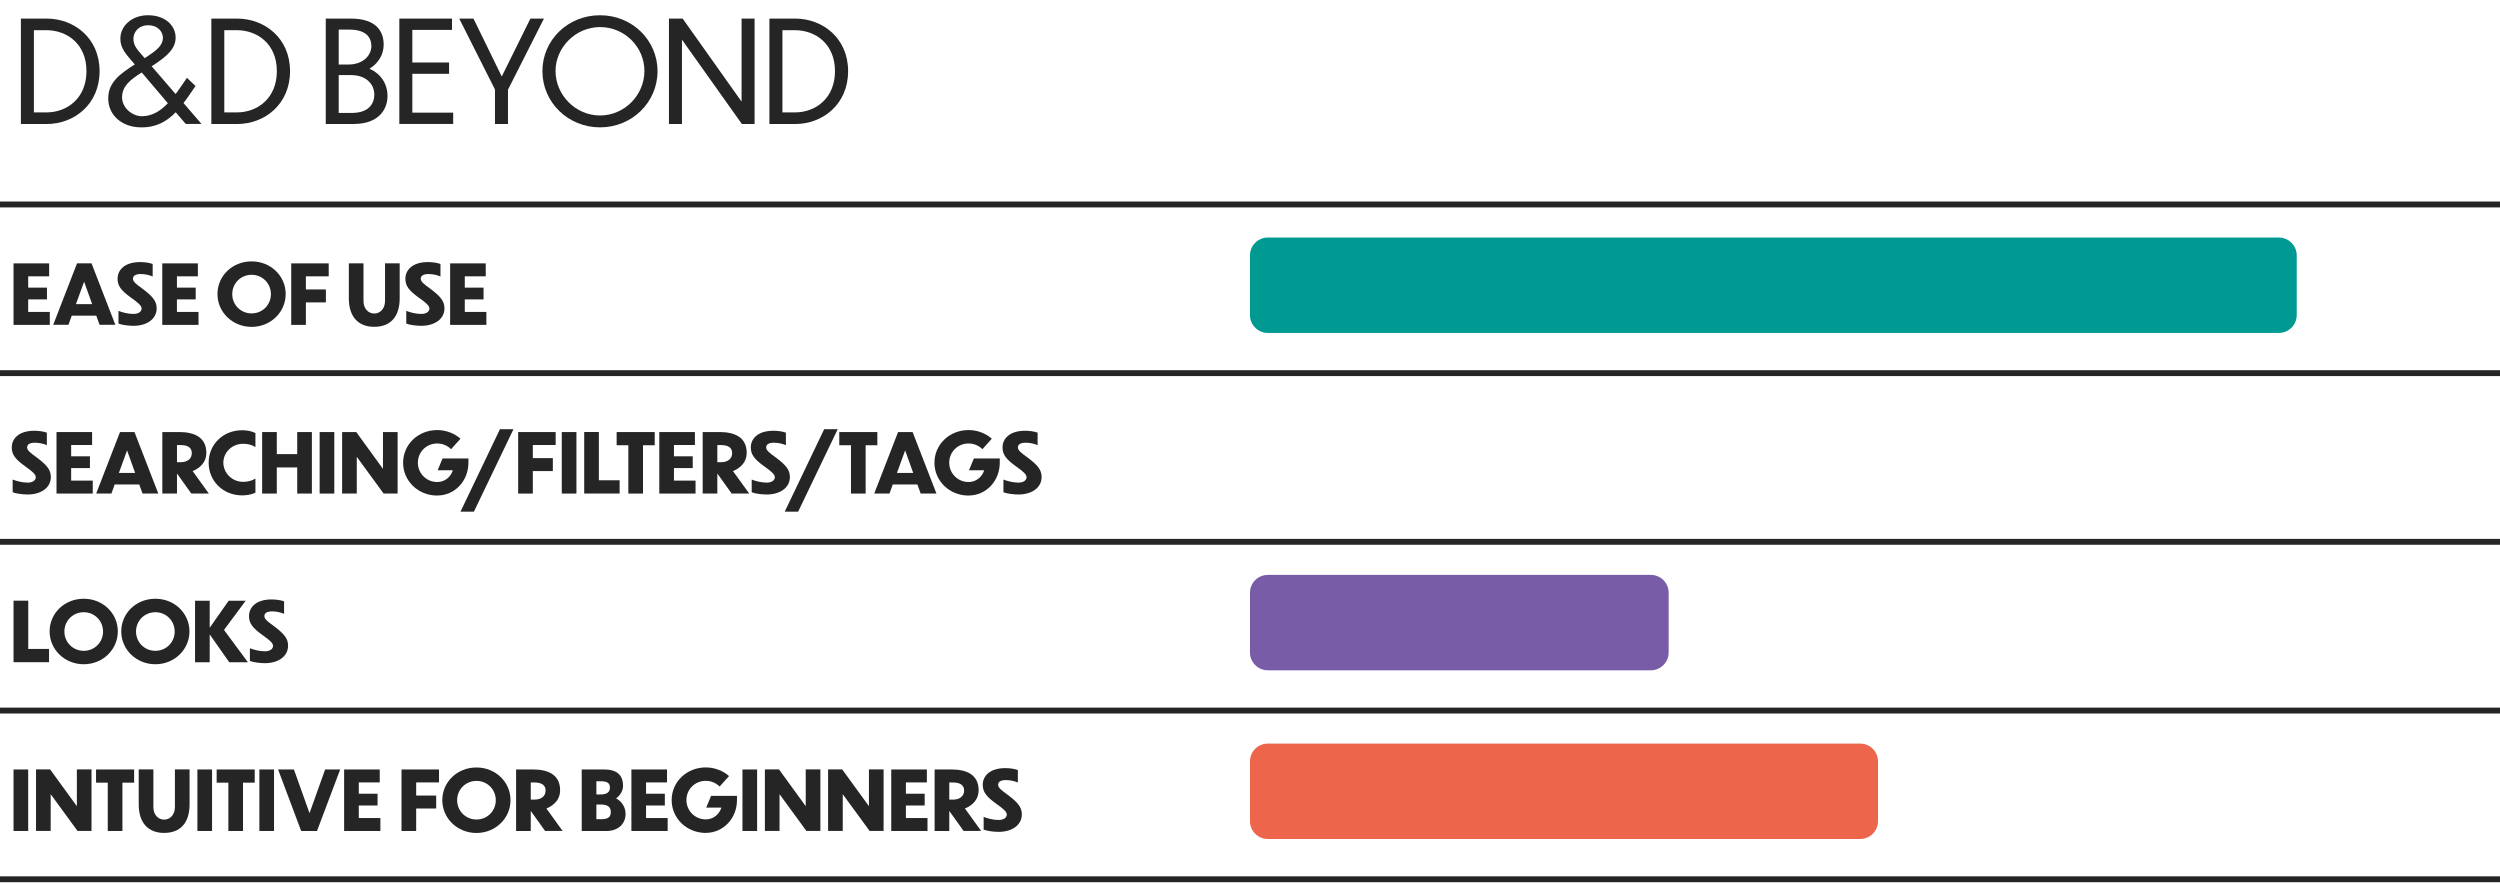 <?xml version="1.0" encoding="UTF-8"?><svg id="Layer_1" xmlns="http://www.w3.org/2000/svg" viewBox="0 0 424.77 150"><defs><style>.cls-1{fill:#795ca7;}.cls-2{fill:#ed654a;}.cls-3{fill:#252525;}.cls-4{fill:#009a92;}.cls-5{fill:none;stroke:#252525;stroke-miterlimit:10;}</style></defs><path class="cls-4" d="M354.66,40.36h0s-35.57,0-35.57,0h-103.68c-1.67,0-3.03,1.36-3.03,3.03v10.15c0,1.67,1.36,3.03,3.03,3.03h139.25s32.54,0,32.54,0c1.67,0,3.03-1.36,3.03-3.03v-10.15c0-1.67-1.36-3.03-3.03-3.03h-32.54Z"/><path class="cls-3" d="M2.3,44.75h6.05v2.2h-3.56v1.92h3.19v2h-3.19v2.13h3.67v2.2H2.3v-10.45Z"/><path class="cls-3" d="M16.36,53.64h-4.17l-.56,1.55h-2.59l4.05-10.45h2.46l4.05,10.45h-2.68l-.56-1.55ZM15.66,51.68l-1.37-3.82-1.39,3.82h2.76Z"/><path class="cls-3" d="M25.94,46.98c-.53-.25-1.33-.42-2.02-.42-.91,0-1.33.31-1.33.8s.52.91,1.61,1.69c1.61,1.22,2.42,2.03,2.42,3.33,0,1.88-1.74,2.98-3.94,2.98-.83,0-1.99-.15-2.55-.38v-2.16c.62.25,1.61.52,2.54.52s1.39-.43,1.39-.92-.59-.98-1.75-1.81c-1.79-1.28-2.33-2.06-2.33-3.26,0-1.46,1.18-2.82,3.82-2.82.7,0,1.54.1,2.14.32v2.12Z"/><path class="cls-3" d="M27.57,44.75h6.05v2.2h-3.56v1.92h3.19v2h-3.19v2.13h3.67v2.2h-6.16v-10.45Z"/><path class="cls-3" d="M48.54,49.96c0,3.08-2.55,5.58-5.79,5.58s-5.8-2.49-5.8-5.58,2.54-5.55,5.8-5.55,5.79,2.48,5.79,5.55ZM39.46,49.97c0,1.81,1.43,3.28,3.29,3.28s3.28-1.47,3.28-3.28-1.43-3.28-3.28-3.28-3.29,1.46-3.29,3.28Z"/><path class="cls-3" d="M49.48,44.75h6.37v2.2h-3.88v2.23h3.4v2.2h-3.4v3.82h-2.49v-10.45Z"/><path class="cls-3" d="M63.6,55.53c-2.77,0-4.33-1.75-4.33-4.85v-5.94h2.49v6.39c0,1.39.88,2.14,1.83,2.14s1.83-.76,1.83-2.14v-6.39h2.49v5.94c0,3.1-1.54,4.85-4.33,4.85Z"/><path class="cls-3" d="M74.84,46.98c-.53-.25-1.33-.42-2.02-.42-.91,0-1.33.31-1.33.8s.52.91,1.61,1.69c1.61,1.22,2.42,2.03,2.42,3.33,0,1.88-1.74,2.98-3.94,2.98-.83,0-1.99-.15-2.55-.38v-2.16c.62.25,1.61.52,2.54.52s1.39-.43,1.39-.92-.59-.98-1.75-1.81c-1.79-1.28-2.33-2.06-2.33-3.26,0-1.46,1.18-2.82,3.82-2.82.7,0,1.54.1,2.14.32v2.12Z"/><path class="cls-3" d="M76.48,44.75h6.05v2.2h-3.56v1.92h3.19v2h-3.19v2.13h3.67v2.2h-6.16v-10.45Z"/><path class="cls-3" d="M3.55,3.16h4.39c4.63,0,8.98,3.29,8.98,8.93s-4.32,8.98-8.98,8.98H3.55V3.16ZM5.76,19.1h2.11c3.55,0,6.82-2.42,6.82-7.01s-3.26-6.96-6.82-6.96h-2.11v13.97Z"/><path class="cls-3" d="M29.86,19.07c-1.49,1.54-3.31,2.62-5.93,2.57-3.12-.02-5.54-1.99-5.54-4.92,0-2.69,1.9-4.1,4.51-5.78-1.46-1.68-2.47-2.74-2.45-4.37,0-2.23,2.02-3.98,4.68-3.98,3,0,4.71,1.8,4.71,3.79s-1.63,3.24-3.58,4.56c-.17.12-.34.22-.5.31,1.15,1.34,2.66,3.07,4.08,4.73.67-.89,1.3-1.85,1.92-2.76l1.46,1.39c-.67.96-1.32,1.97-2.04,2.9,1.46,1.7,2.66,3.1,3.02,3.5v.05h-2.64c-.36-.41-.98-1.13-1.71-1.99ZM24.1,19.75c1.75,0,3.19-.91,4.42-2.21-1.61-1.9-3.38-3.98-4.44-5.23-1.97,1.25-3.34,2.33-3.34,4.25,0,1.7,1.66,3.17,3.36,3.19ZM24.58,9.88c.12-.07.26-.17.41-.26,1.63-1.08,2.69-1.92,2.69-3.19,0-.98-.79-2.14-2.54-2.14-1.49,0-2.47,1.06-2.47,2.3s.74,1.94,1.92,3.29Z"/><path class="cls-3" d="M35.91,3.16h4.39c4.63,0,8.98,3.29,8.98,8.93s-4.32,8.98-8.98,8.98h-4.39V3.16ZM38.11,19.1h2.11c3.55,0,6.82-2.42,6.82-7.01s-3.26-6.96-6.82-6.96h-2.11v13.97Z"/><path class="cls-3" d="M60.15,21.07h-4.8V3.16h4.3c4.13,0,5.54,2.04,5.54,4.44,0,1.63-.89,3.17-2.42,4.08,1.94.84,3.07,2.57,3.07,4.63,0,2.35-1.58,4.75-5.69,4.75ZM57.55,5.03v5.93h1.68c2.35,0,3.87-1.44,3.87-3.17-.03-1.46-.91-2.76-3.77-2.76h-1.78ZM57.55,12.76v6.43h2.21c2.9,0,3.82-1.58,3.84-3.07,0-1.97-1.54-3.36-3.94-3.36h-2.11Z"/><path class="cls-3" d="M67.85,3.16h8.95v1.92h-6.74v5.54h6.24v1.92h-6.24v6.6h6.94v1.92h-9.15V3.16Z"/><path class="cls-3" d="M86.31,15.26v5.81h-2.21v-5.86l-6.07-12.05h2.42l4.8,9.84,4.87-9.84h2.3l-6.12,12.1Z"/><path class="cls-3" d="M111.72,12.09c0,5.28-4.32,9.55-9.77,9.55s-9.79-4.27-9.79-9.55,4.32-9.5,9.79-9.5,9.77,4.25,9.77,9.5ZM94.39,12.06c0,4.06,3.38,7.56,7.56,7.56s7.54-3.48,7.54-7.56-3.36-7.46-7.54-7.46-7.56,3.5-7.56,7.46Z"/><path class="cls-3" d="M115.87,6.74v14.33h-2.21V3.16h2.33l10.01,14.11V3.16h2.21v17.91h-2.16l-10.18-14.33Z"/><path class="cls-3" d="M130.73,3.16h4.39c4.63,0,8.98,3.29,8.98,8.93s-4.32,8.98-8.98,8.98h-4.39V3.16ZM132.94,19.1h2.11c3.55,0,6.82-2.42,6.82-7.01s-3.26-6.96-6.82-6.96h-2.11v13.97Z"/><path class="cls-3" d="M7.96,75.64c-.53-.25-1.33-.42-2.02-.42-.91,0-1.33.31-1.33.8s.52.91,1.61,1.69c1.61,1.22,2.42,2.03,2.42,3.33,0,1.88-1.74,2.98-3.94,2.98-.83,0-1.99-.15-2.55-.38v-2.16c.62.25,1.61.52,2.54.52s1.39-.43,1.39-.92-.59-.98-1.75-1.81c-1.79-1.28-2.33-2.06-2.33-3.26,0-1.46,1.18-2.82,3.82-2.82.7,0,1.54.1,2.14.32v2.12Z"/><path class="cls-3" d="M9.6,73.41h6.05v2.2h-3.56v1.92h3.19v2h-3.19v2.13h3.67v2.2h-6.16v-10.45Z"/><path class="cls-3" d="M23.66,82.31h-4.17l-.56,1.55h-2.59l4.05-10.45h2.46l4.05,10.45h-2.68l-.56-1.55ZM22.96,80.35l-1.37-3.82-1.39,3.82h2.76Z"/><path class="cls-3" d="M30.1,80.5h-.03v3.36h-2.49v-10.45h2.91c2.34,0,4.57.77,4.57,3.54,0,1.54-1.02,2.56-2.33,3.09l2.75,3.81h-2.98l-2.4-3.36ZM30.07,75.62v2.91h.64c1.11,0,1.88-.56,1.88-1.54,0-.91-.66-1.37-1.9-1.37h-.62Z"/><path class="cls-3" d="M43.4,75.96c-.59-.38-1.32-.56-2.09-.56-1.89,0-3.36,1.47-3.36,3.21s1.47,3.26,3.36,3.26c.77,0,1.5-.18,2.09-.56v2.4c-.67.32-1.43.46-2.24.46-3.31,0-5.71-2.48-5.71-5.55s2.41-5.52,5.71-5.52c.81,0,1.57.15,2.24.48v2.38Z"/><path class="cls-3" d="M44.54,73.41h2.49v3.75h3.47v-3.75h2.49v10.45h-2.49v-4.44h-3.47v4.44h-2.49v-10.45Z"/><path class="cls-3" d="M54.31,73.41h2.49v10.45h-2.49v-10.45Z"/><path class="cls-3" d="M60.62,77.63v6.23h-2.49v-10.45h2.4l4.54,6.25v-6.25h2.49v10.45h-2.38l-4.55-6.23Z"/><path class="cls-3" d="M74.29,84.2c-3.26,0-5.8-2.49-5.8-5.58s2.54-5.55,5.8-5.55c1.53,0,2.97.59,3.95,1.47l-1.6,1.78c-.62-.62-1.46-.97-2.35-.97-1.86,0-3.29,1.46-3.29,3.26s1.43,3.29,3.29,3.29c1.28,0,2.3-.85,2.65-2h-2.58l.83-2h4.4v.7c0,3.14-2.33,5.59-5.29,5.59Z"/><path class="cls-3" d="M80.51,86.94h-2.27l6.7-14.01h2.3l-6.72,14.01Z"/><path class="cls-3" d="M88.04,73.41h6.37v2.2h-3.88v2.23h3.4v2.2h-3.4v3.82h-2.49v-10.45Z"/><path class="cls-3" d="M95.45,73.41h2.49v10.45h-2.49v-10.45Z"/><path class="cls-3" d="M101.75,73.41v8.19h3.53v2.25h-6.02v-10.45h2.49Z"/><path class="cls-3" d="M106.76,75.65h-1.99v-2.24h6.47v2.24h-1.99v8.21h-2.49v-8.21Z"/><path class="cls-3" d="M112.02,73.41h6.05v2.2h-3.56v1.92h3.19v2h-3.19v2.13h3.67v2.2h-6.16v-10.45Z"/><path class="cls-3" d="M121.91,80.5h-.03v3.36h-2.49v-10.45h2.91c2.34,0,4.57.77,4.57,3.54,0,1.54-1.02,2.56-2.33,3.09l2.75,3.81h-2.98l-2.4-3.36ZM121.88,75.62v2.91h.64c1.11,0,1.88-.56,1.88-1.54,0-.91-.66-1.37-1.91-1.37h-.62Z"/><path class="cls-3" d="M133.53,75.64c-.53-.25-1.33-.42-2.02-.42-.91,0-1.33.31-1.33.8s.52.91,1.61,1.69c1.61,1.22,2.42,2.03,2.42,3.33,0,1.88-1.74,2.98-3.94,2.98-.83,0-1.99-.15-2.55-.38v-2.16c.62.25,1.61.52,2.54.52s1.39-.43,1.39-.92-.59-.98-1.75-1.81c-1.79-1.28-2.33-2.06-2.33-3.26,0-1.46,1.18-2.82,3.82-2.82.7,0,1.54.1,2.14.32v2.12Z"/><path class="cls-3" d="M135.6,86.94h-2.27l6.7-14.01h2.3l-6.72,14.01Z"/><path class="cls-3" d="M144.59,75.65h-1.99v-2.24h6.47v2.24h-1.99v8.21h-2.49v-8.21Z"/><path class="cls-3" d="M155.86,82.31h-4.17l-.56,1.55h-2.59l4.05-10.45h2.47l4.05,10.45h-2.68l-.56-1.55ZM155.16,80.35l-1.37-3.82-1.39,3.82h2.76Z"/><path class="cls-3" d="M164.57,84.2c-3.26,0-5.8-2.49-5.8-5.58s2.54-5.55,5.8-5.55c1.53,0,2.97.59,3.95,1.47l-1.6,1.78c-.62-.62-1.46-.97-2.35-.97-1.86,0-3.29,1.46-3.29,3.26s1.43,3.29,3.29,3.29c1.27,0,2.3-.85,2.65-2h-2.58l.83-2h4.4v.7c0,3.14-2.33,5.59-5.29,5.59Z"/><path class="cls-3" d="M176.3,75.64c-.53-.25-1.33-.42-2.02-.42-.91,0-1.33.31-1.33.8s.52.91,1.61,1.69c1.61,1.22,2.42,2.03,2.42,3.33,0,1.88-1.74,2.98-3.94,2.98-.83,0-1.99-.15-2.55-.38v-2.16c.62.25,1.61.52,2.54.52s1.39-.43,1.39-.92-.59-.98-1.75-1.81c-1.79-1.28-2.33-2.06-2.33-3.26,0-1.46,1.18-2.82,3.82-2.82.7,0,1.54.1,2.14.32v2.12Z"/><path class="cls-1" d="M247.95,97.68h-32.54c-1.67,0-3.03,1.36-3.03,3.03v10.15c0,1.67,1.36,3.03,3.03,3.03h65.08c1.67,0,3.03-1.36,3.03-3.03v-10.15c0-1.67-1.36-3.03-3.03-3.03h-32.54Z"/><path class="cls-3" d="M4.8,102.07v8.19h3.53v2.25H2.3v-10.45h2.49Z"/><path class="cls-3" d="M20.02,107.28c0,3.08-2.55,5.58-5.79,5.58s-5.8-2.49-5.8-5.58,2.54-5.55,5.8-5.55,5.79,2.48,5.79,5.55ZM10.94,107.3c0,1.81,1.43,3.28,3.29,3.28s3.28-1.47,3.28-3.28-1.43-3.28-3.28-3.28-3.29,1.46-3.29,3.28Z"/><path class="cls-3" d="M32.19,107.28c0,3.08-2.55,5.58-5.79,5.58s-5.8-2.49-5.8-5.58,2.54-5.55,5.8-5.55,5.79,2.48,5.79,5.55ZM23.11,107.3c0,1.81,1.43,3.28,3.29,3.28s3.28-1.47,3.28-3.28-1.43-3.28-3.28-3.28-3.29,1.46-3.29,3.28Z"/><path class="cls-3" d="M35.63,107.79v4.73h-2.49v-10.45h2.49v4.59l3.22-4.59h2.89l-3.68,4.96,4.06,5.49h-3.17l-3.32-4.73Z"/><path class="cls-3" d="M48.27,104.3c-.53-.25-1.33-.42-2.02-.42-.91,0-1.33.31-1.33.8s.52.91,1.61,1.69c1.61,1.22,2.42,2.03,2.42,3.33,0,1.88-1.74,2.98-3.94,2.98-.83,0-1.99-.15-2.55-.38v-2.16c.62.25,1.61.52,2.54.52s1.39-.43,1.39-.92-.59-.98-1.75-1.81c-1.79-1.28-2.33-2.06-2.33-3.26,0-1.46,1.18-2.82,3.82-2.82.7,0,1.54.1,2.14.32v2.12Z"/><path class="cls-2" d="M283.52,126.34h-68.11c-1.67,0-3.03,1.36-3.03,3.03v10.15c0,1.67,1.36,3.03,3.03,3.03h100.65c1.67,0,3.03-1.36,3.03-3.03v-10.15c0-1.67-1.36-3.03-3.03-3.03h-32.54Z"/><path class="cls-3" d="M2.3,130.74h2.49v10.45h-2.49v-10.45Z"/><path class="cls-3" d="M8.61,134.95v6.23h-2.49v-10.45h2.4l4.54,6.25v-6.25h2.49v10.45h-2.38l-4.55-6.23Z"/><path class="cls-3" d="M18.31,132.98h-1.99v-2.24h6.47v2.24h-1.99v8.21h-2.49v-8.21Z"/><path class="cls-3" d="M27.9,141.52c-2.77,0-4.33-1.75-4.33-4.85v-5.94h2.49v6.39c0,1.39.88,2.14,1.83,2.14s1.83-.76,1.83-2.14v-6.39h2.49v5.94c0,3.1-1.54,4.85-4.33,4.85Z"/><path class="cls-3" d="M33.54,130.74h2.49v10.45h-2.49v-10.45Z"/><path class="cls-3" d="M38.8,132.98h-1.99v-2.24h6.47v2.24h-1.99v8.21h-2.49v-8.21Z"/><path class="cls-3" d="M44.07,130.74h2.49v10.45h-2.49v-10.45Z"/><path class="cls-3" d="M53.86,141.19h-2.69l-3.92-10.45h2.69l2.65,7.42,2.65-7.42h2.56l-3.94,10.45Z"/><path class="cls-3" d="M58.47,130.74h6.05v2.2h-3.56v1.92h3.19v2h-3.19v2.13h3.67v2.2h-6.16v-10.45Z"/><path class="cls-3" d="M68.22,130.74h6.37v2.2h-3.88v2.23h3.4v2.2h-3.4v3.82h-2.49v-10.45Z"/><path class="cls-3" d="M86.74,135.95c0,3.08-2.55,5.58-5.79,5.58s-5.8-2.49-5.8-5.58,2.54-5.55,5.8-5.55,5.79,2.48,5.79,5.55ZM77.67,135.96c0,1.81,1.43,3.28,3.29,3.28s3.28-1.47,3.28-3.28-1.43-3.28-3.28-3.28-3.29,1.46-3.29,3.28Z"/><path class="cls-3" d="M90.21,137.83h-.03v3.36h-2.49v-10.45h2.91c2.34,0,4.57.77,4.57,3.54,0,1.54-1.02,2.56-2.33,3.09l2.75,3.81h-2.98l-2.4-3.36ZM90.18,132.95v2.91h.64c1.11,0,1.88-.56,1.88-1.54,0-.91-.66-1.37-1.9-1.37h-.62Z"/><path class="cls-3" d="M102.97,141.19h-4.13v-10.45h3.84c2.38,0,3.18,1.19,3.18,2.75,0,.81-.42,1.62-1.18,2.16,1.02.55,1.61,1.53,1.61,2.65,0,1.5-1.06,2.9-3.32,2.9ZM101.33,132.73v2.26h.7c1.04,0,1.6-.39,1.6-1.13s-.35-1.12-1.55-1.12h-.74ZM101.33,136.7v2.49h.87c1.23,0,1.58-.49,1.58-1.22,0-.85-.55-1.27-1.61-1.27h-.84Z"/><path class="cls-3" d="M107.28,130.74h6.05v2.2h-3.56v1.92h3.19v2h-3.19v2.13h3.67v2.2h-6.16v-10.45Z"/><path class="cls-3" d="M119.92,141.52c-3.26,0-5.8-2.49-5.8-5.58s2.54-5.55,5.8-5.55c1.53,0,2.97.59,3.95,1.47l-1.6,1.78c-.62-.62-1.46-.97-2.35-.97-1.86,0-3.29,1.46-3.29,3.26s1.43,3.29,3.29,3.29c1.27,0,2.3-.85,2.65-2h-2.58l.83-2h4.4v.7c0,3.14-2.33,5.59-5.29,5.59Z"/><path class="cls-3" d="M126.15,130.74h2.49v10.45h-2.49v-10.45Z"/><path class="cls-3" d="M132.45,134.95v6.23h-2.49v-10.45h2.4l4.54,6.25v-6.25h2.49v10.45h-2.38l-4.55-6.23Z"/><path class="cls-3" d="M143.19,134.95v6.23h-2.49v-10.45h2.4l4.54,6.25v-6.25h2.49v10.45h-2.38l-4.55-6.23Z"/><path class="cls-3" d="M151.43,130.74h6.05v2.2h-3.56v1.92h3.19v2h-3.19v2.13h3.67v2.2h-6.16v-10.45Z"/><path class="cls-3" d="M161.32,137.83h-.03v3.36h-2.49v-10.45h2.91c2.34,0,4.57.77,4.57,3.54,0,1.54-1.02,2.56-2.33,3.09l2.75,3.81h-2.98l-2.4-3.36ZM161.29,132.95v2.91h.64c1.11,0,1.88-.56,1.88-1.54,0-.91-.66-1.37-1.91-1.37h-.62Z"/><path class="cls-3" d="M172.94,132.96c-.53-.25-1.33-.42-2.02-.42-.91,0-1.33.31-1.33.8s.52.91,1.61,1.69c1.61,1.22,2.42,2.03,2.42,3.33,0,1.88-1.74,2.98-3.94,2.98-.83,0-1.99-.15-2.55-.38v-2.16c.62.25,1.61.52,2.54.52s1.39-.43,1.39-.92-.59-.98-1.75-1.81c-1.79-1.28-2.33-2.06-2.33-3.26,0-1.46,1.18-2.82,3.82-2.82.7,0,1.54.1,2.14.32v2.12Z"/><line class="cls-5" y1="63.4" x2="424.77" y2="63.4"/><line class="cls-5" y1="34.74" x2="424.77" y2="34.74"/><line class="cls-5" y1="92.06" x2="424.77" y2="92.06"/><line class="cls-5" y1="120.73" x2="424.77" y2="120.73"/><line class="cls-5" y1="149.39" x2="424.77" y2="149.39"/></svg>